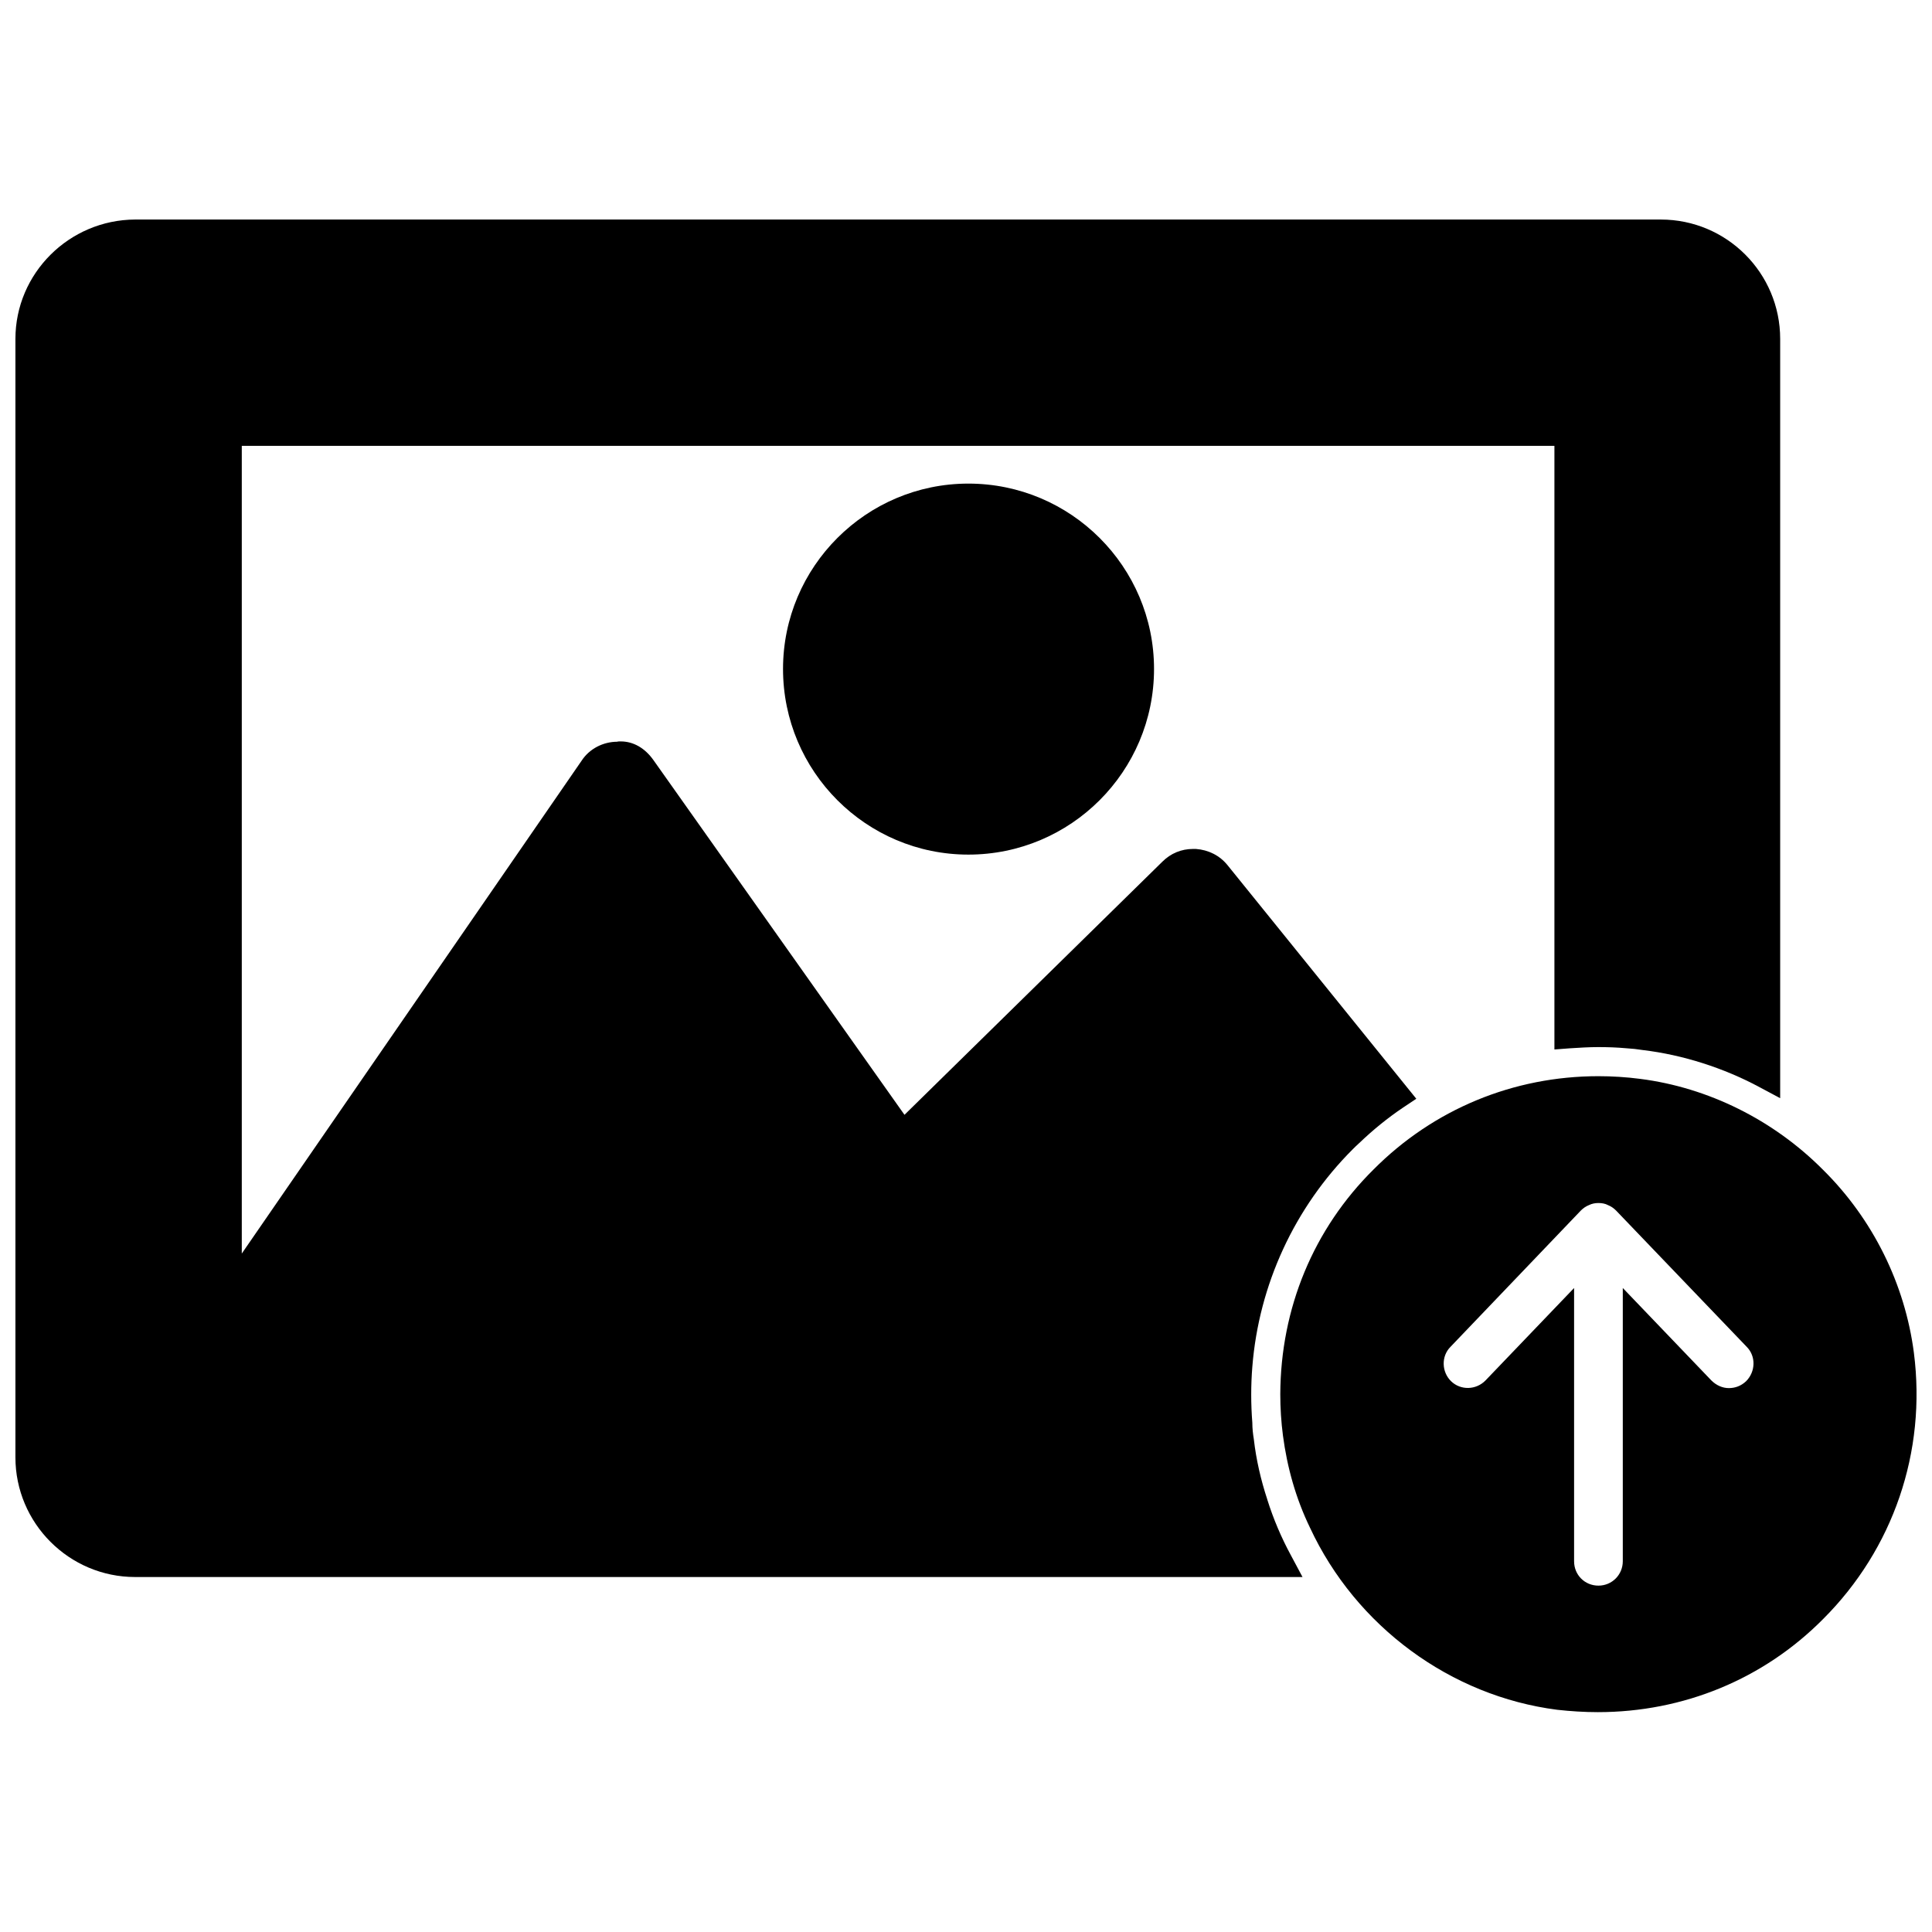 <?xml version="1.0" encoding="UTF-8"?>
<!-- Uploaded to: ICON Repo, www.svgrepo.com, Generator: ICON Repo Mixer Tools -->
<svg width="800px" height="800px" version="1.1" viewBox="144 144 512 512" xmlns="http://www.w3.org/2000/svg">
 <defs>
  <clipPath id="b">
   <path d="m483 429h168.9v169h-168.9z"/>
  </clipPath>
  <clipPath id="a">
   <path d="m148.09 202h467.91v360h-467.91z"/>
  </clipPath>
 </defs>
 <path d="m351.51 321.28c0 27.16 22.043 49.199 49.121 49.199 27.16 0 49.199-22.043 49.199-49.199 0-27.078-22.043-49.121-49.199-49.121-27.082 0-49.121 22.043-49.121 49.121z"/>
 <g clip-path="url(#b)">
  <path d="m651.2 502.49c-2.363-18.184-10.863-35.426-24.09-48.492-13.145-13.227-30.465-21.805-48.492-24.09-3.621-0.473-7.398-0.707-11.02-0.707-22.516 0-43.691 8.738-59.59 24.719-15.902 15.742-24.641 36.762-24.719 59.59 0 3.621 0.234 7.32 0.707 10.941 1.102 8.344 3.387 16.609 7.164 24.402 12.203 26.215 37.312 44.633 65.496 48.254 3.543 0.395 7.242 0.629 10.785 0.629 22.672 0 43.926-8.738 59.75-24.719 18.496-18.492 27.391-44.234 24.008-70.527zm-44.477 7.559c-1.34 1.258-2.914 1.812-4.566 1.812s-3.305-0.707-4.644-2.047l-23.457-24.48v72.422c0 3.543-2.832 6.453-6.453 6.453s-6.453-2.832-6.453-6.453v-72.422l-23.457 24.48c-2.519 2.598-6.613 2.676-9.133 0.234-2.519-2.441-2.676-6.613-0.156-9.133l34.559-36.133c0.629-0.629 1.34-1.102 2.125-1.418 0.789-0.395 1.652-0.551 2.519-0.551 0.867 0 1.812 0.156 2.519 0.551 0.789 0.316 1.496 0.789 2.125 1.418l34.637 36.133c2.512 2.519 2.356 6.613-0.164 9.133z"/>
 </g>
 <g clip-path="url(#a)">
  <path d="m479.82 541.3c-1.652-5.039-2.914-10.391-3.543-15.902-0.234-1.418-0.395-2.832-0.395-4.328-0.395-4.961-0.395-9.996 0-14.879 1.73-21.727 11.18-42.195 26.609-57.625 0.551-0.551 1.023-1.023 1.73-1.652 3.621-3.465 7.477-6.613 11.57-9.367l3.543-2.363-50.066-61.953c-2.047-2.519-5.039-4.016-8.344-4.25h-0.789c-3.07 0-5.902 1.18-8.109 3.387l-68.328 67.07-66.52-93.992c-2.281-3.227-5.352-4.961-8.66-4.961-0.473 0-0.945 0-0.867 0.078-3.856 0-7.477 1.891-9.523 5.039l-90.051 130.6v-214.04h347.86v159.96l4.172-0.316c2.441-0.156 4.961-0.316 7.398-0.316 2.519 0 4.961 0.078 7.559 0.316 1.418 0.078 2.832 0.234 4.328 0.473 5.273 0.629 10.629 1.812 15.824 3.465 5.195 1.652 10.234 3.777 14.801 6.219l5.746 3.07v-201.21c0-17.477-14.168-31.645-31.645-31.645h-404.31c-17.473 0.078-31.723 14.246-31.723 31.645v296.38c0 17.477 14.25 31.723 31.723 31.723h309.37l-3.07-5.746c-2.519-4.644-4.644-9.605-6.297-14.879z"/>
 </g>
</svg>